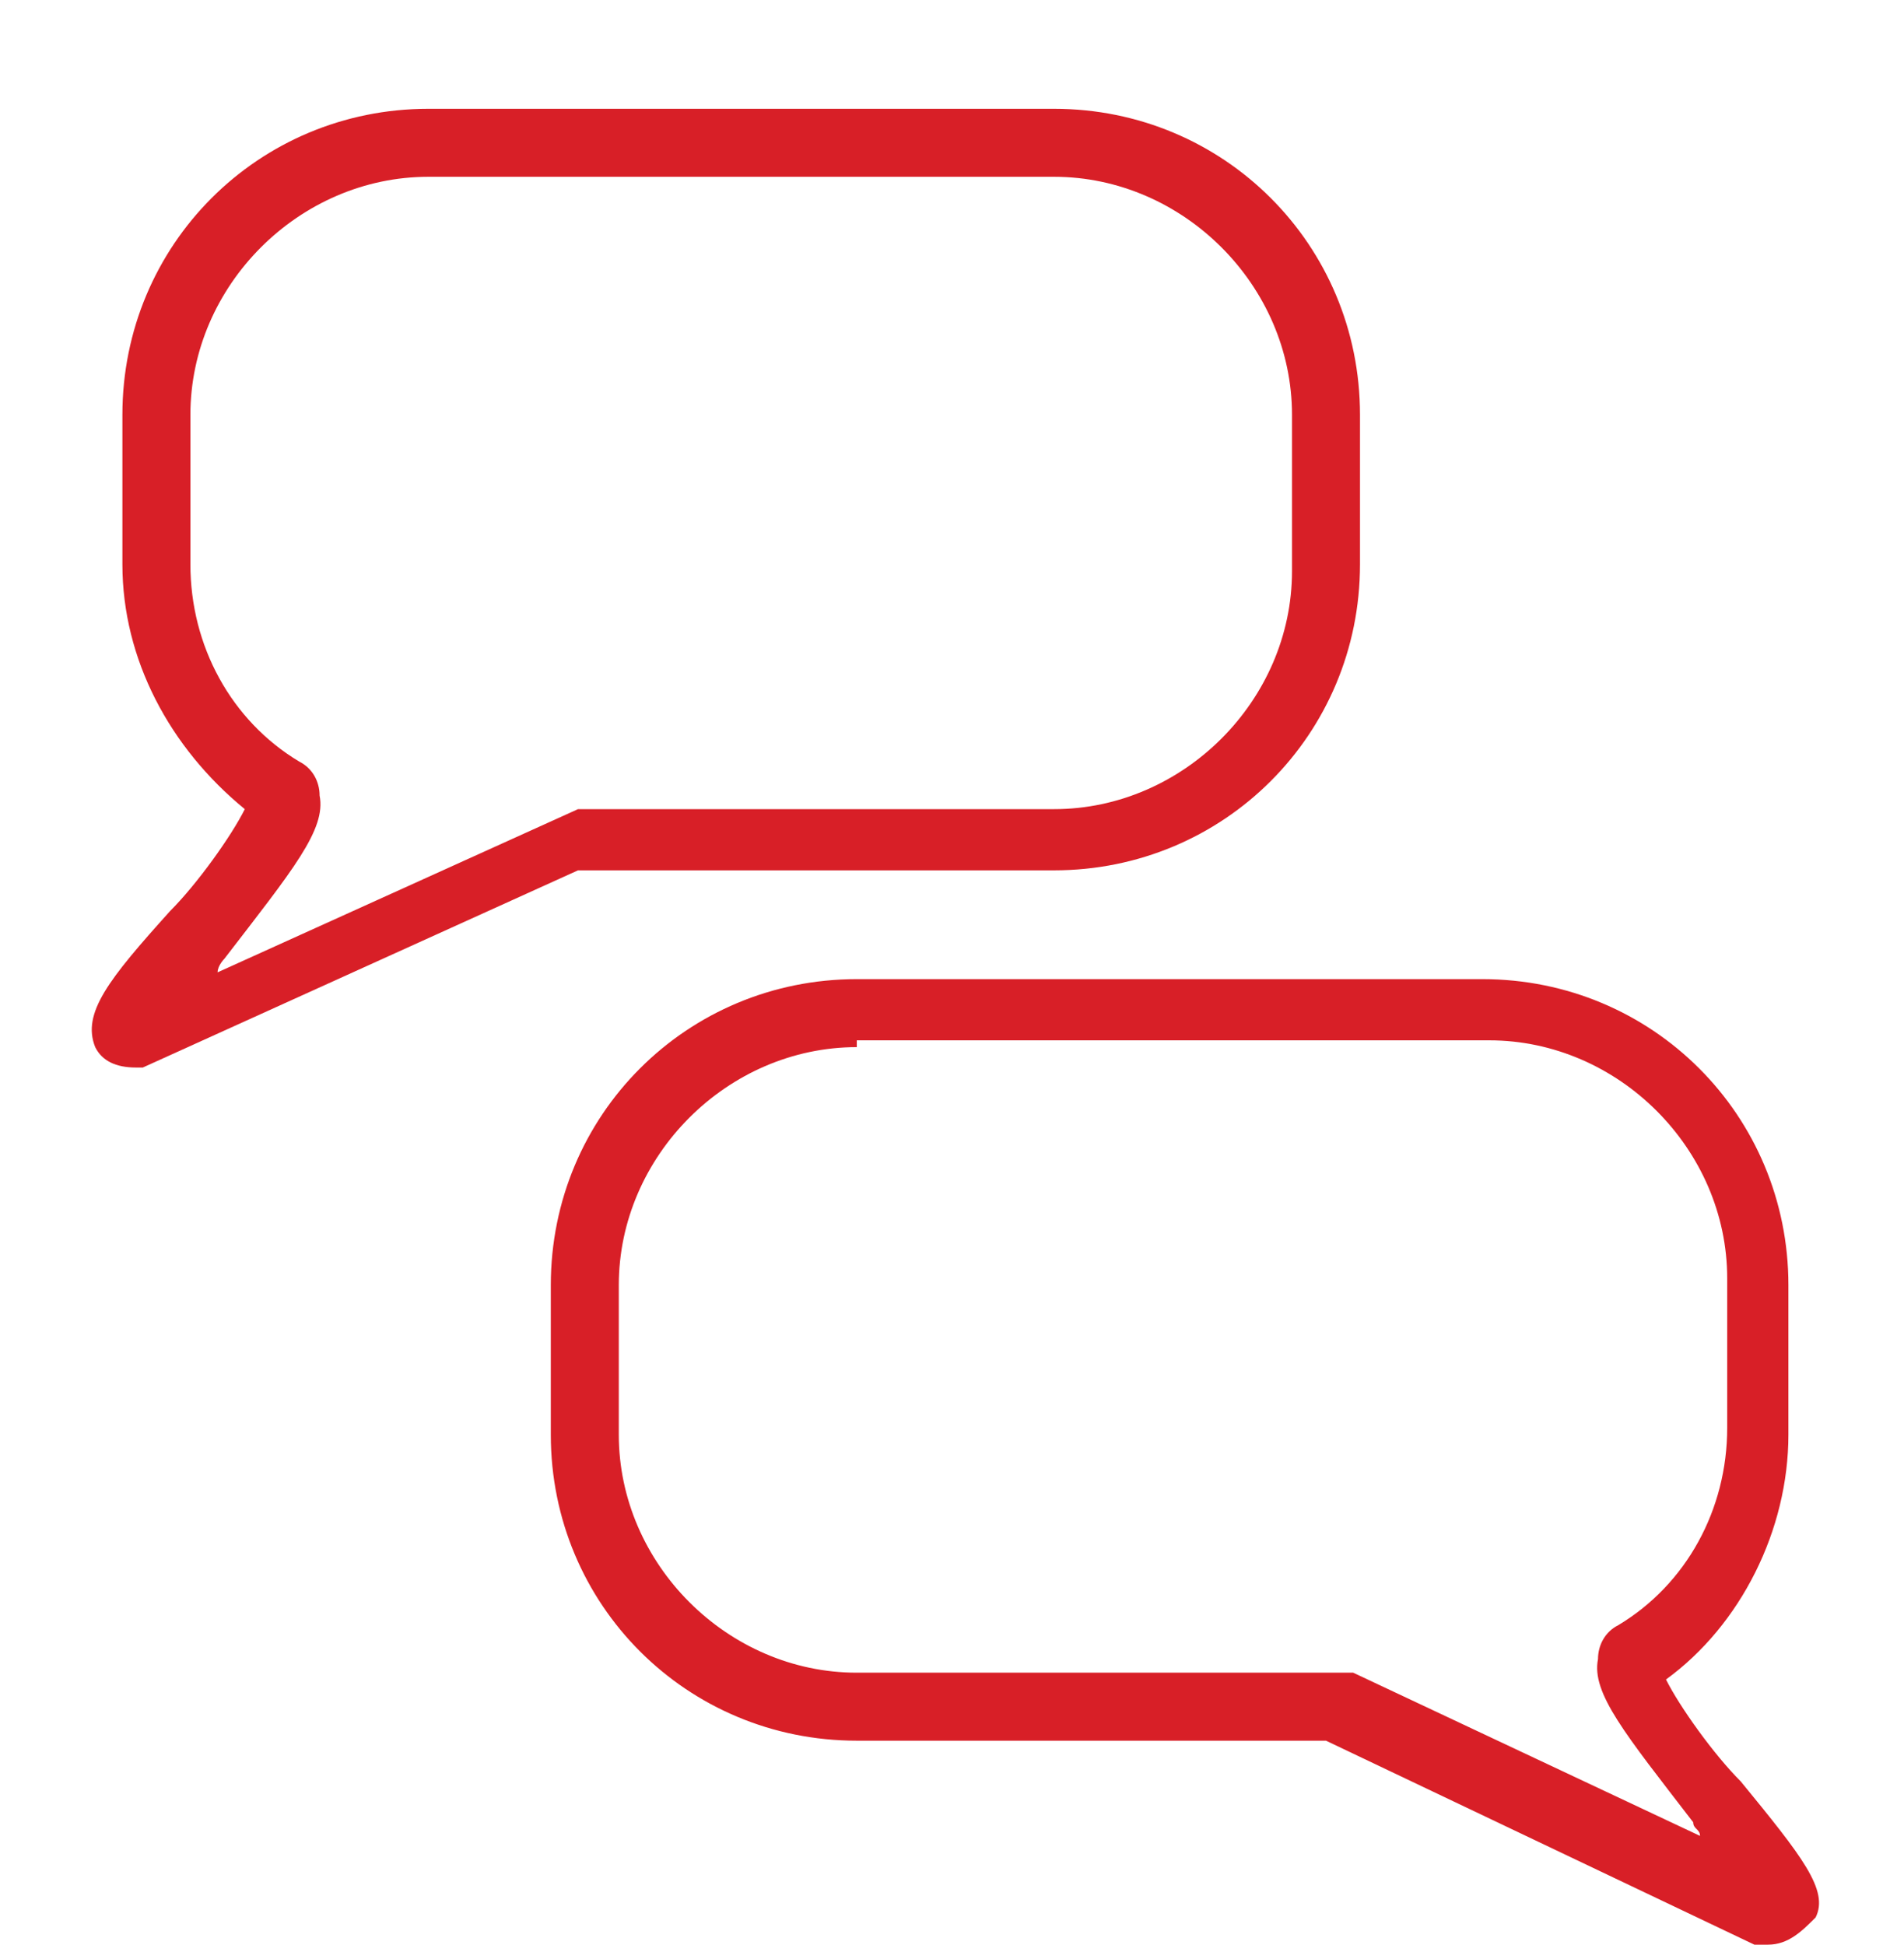 <?xml version="1.0" encoding="utf-8"?>
<!-- Generator: Adobe Illustrator 23.0.6, SVG Export Plug-In . SVG Version: 6.00 Build 0)  -->
<svg version="1.1" id="Layer_1" xmlns="http://www.w3.org/2000/svg" xmlns:xlink="http://www.w3.org/1999/xlink" x="0px" y="0px"
	 viewBox="0 0 28 28.6" style="enable-background:new 0 0 28 28.6;" xml:space="preserve">
<style type="text/css">
	.st0{fill:#D81F27;}
</style>
<g>
	<path class="st0" d="M2.1,15.7H2c-0.3,0-0.5-0.1-0.6-0.3c-0.2-0.5,0.2-1,1.1-2c0.4-0.4,0.9-1.1,1.1-1.5C2.5,11,1.8,9.7,1.8,8.3V6.1
		c0-2.5,2-4.5,4.5-4.5h9.2c2.5,0,4.5,2,4.5,4.5v2.2c0,2.5-2,4.5-4.5,4.5H8.5L2.1,15.7z M6.3,2.6c-1.9,0-3.5,1.6-3.5,3.5v2.2
		c0,1.2,0.6,2.3,1.6,2.9c0.2,0.1,0.3,0.3,0.3,0.5c0.1,0.5-0.4,1.1-1.4,2.4c0,0-0.1,0.1-0.1,0.2l5.3-2.4h7c1.9,0,3.5-1.6,3.5-3.5V6.1
		c0-1.9-1.6-3.5-3.5-3.5H6.3z"/>
</g>
<g>
	<path class="st0" d="M26,28.6l-0.2,0l-6.3-3h-6.9c-2.5,0-4.5-2-4.5-4.5v-2.2c0-2.5,2-4.5,4.5-4.5h9.2c2.5,0,4.5,2,4.5,4.5v2.2
		c0,1.4-0.7,2.8-1.8,3.6c0.2,0.4,0.7,1.1,1.1,1.5c0.9,1.1,1.3,1.6,1.1,2C26.5,28.4,26.3,28.6,26,28.6z M12.6,15.4
		c-1.9,0-3.5,1.6-3.5,3.5v2.2c0,1.9,1.6,3.5,3.5,3.5l7.3,0l5.1,2.4c0-0.1-0.1-0.1-0.1-0.2c-1-1.3-1.5-1.9-1.4-2.4
		c0-0.2,0.1-0.4,0.3-0.5c1-0.6,1.6-1.7,1.6-2.9v-2.2c0-1.9-1.6-3.5-3.5-3.5H12.6z"/>
</g>
</svg>
